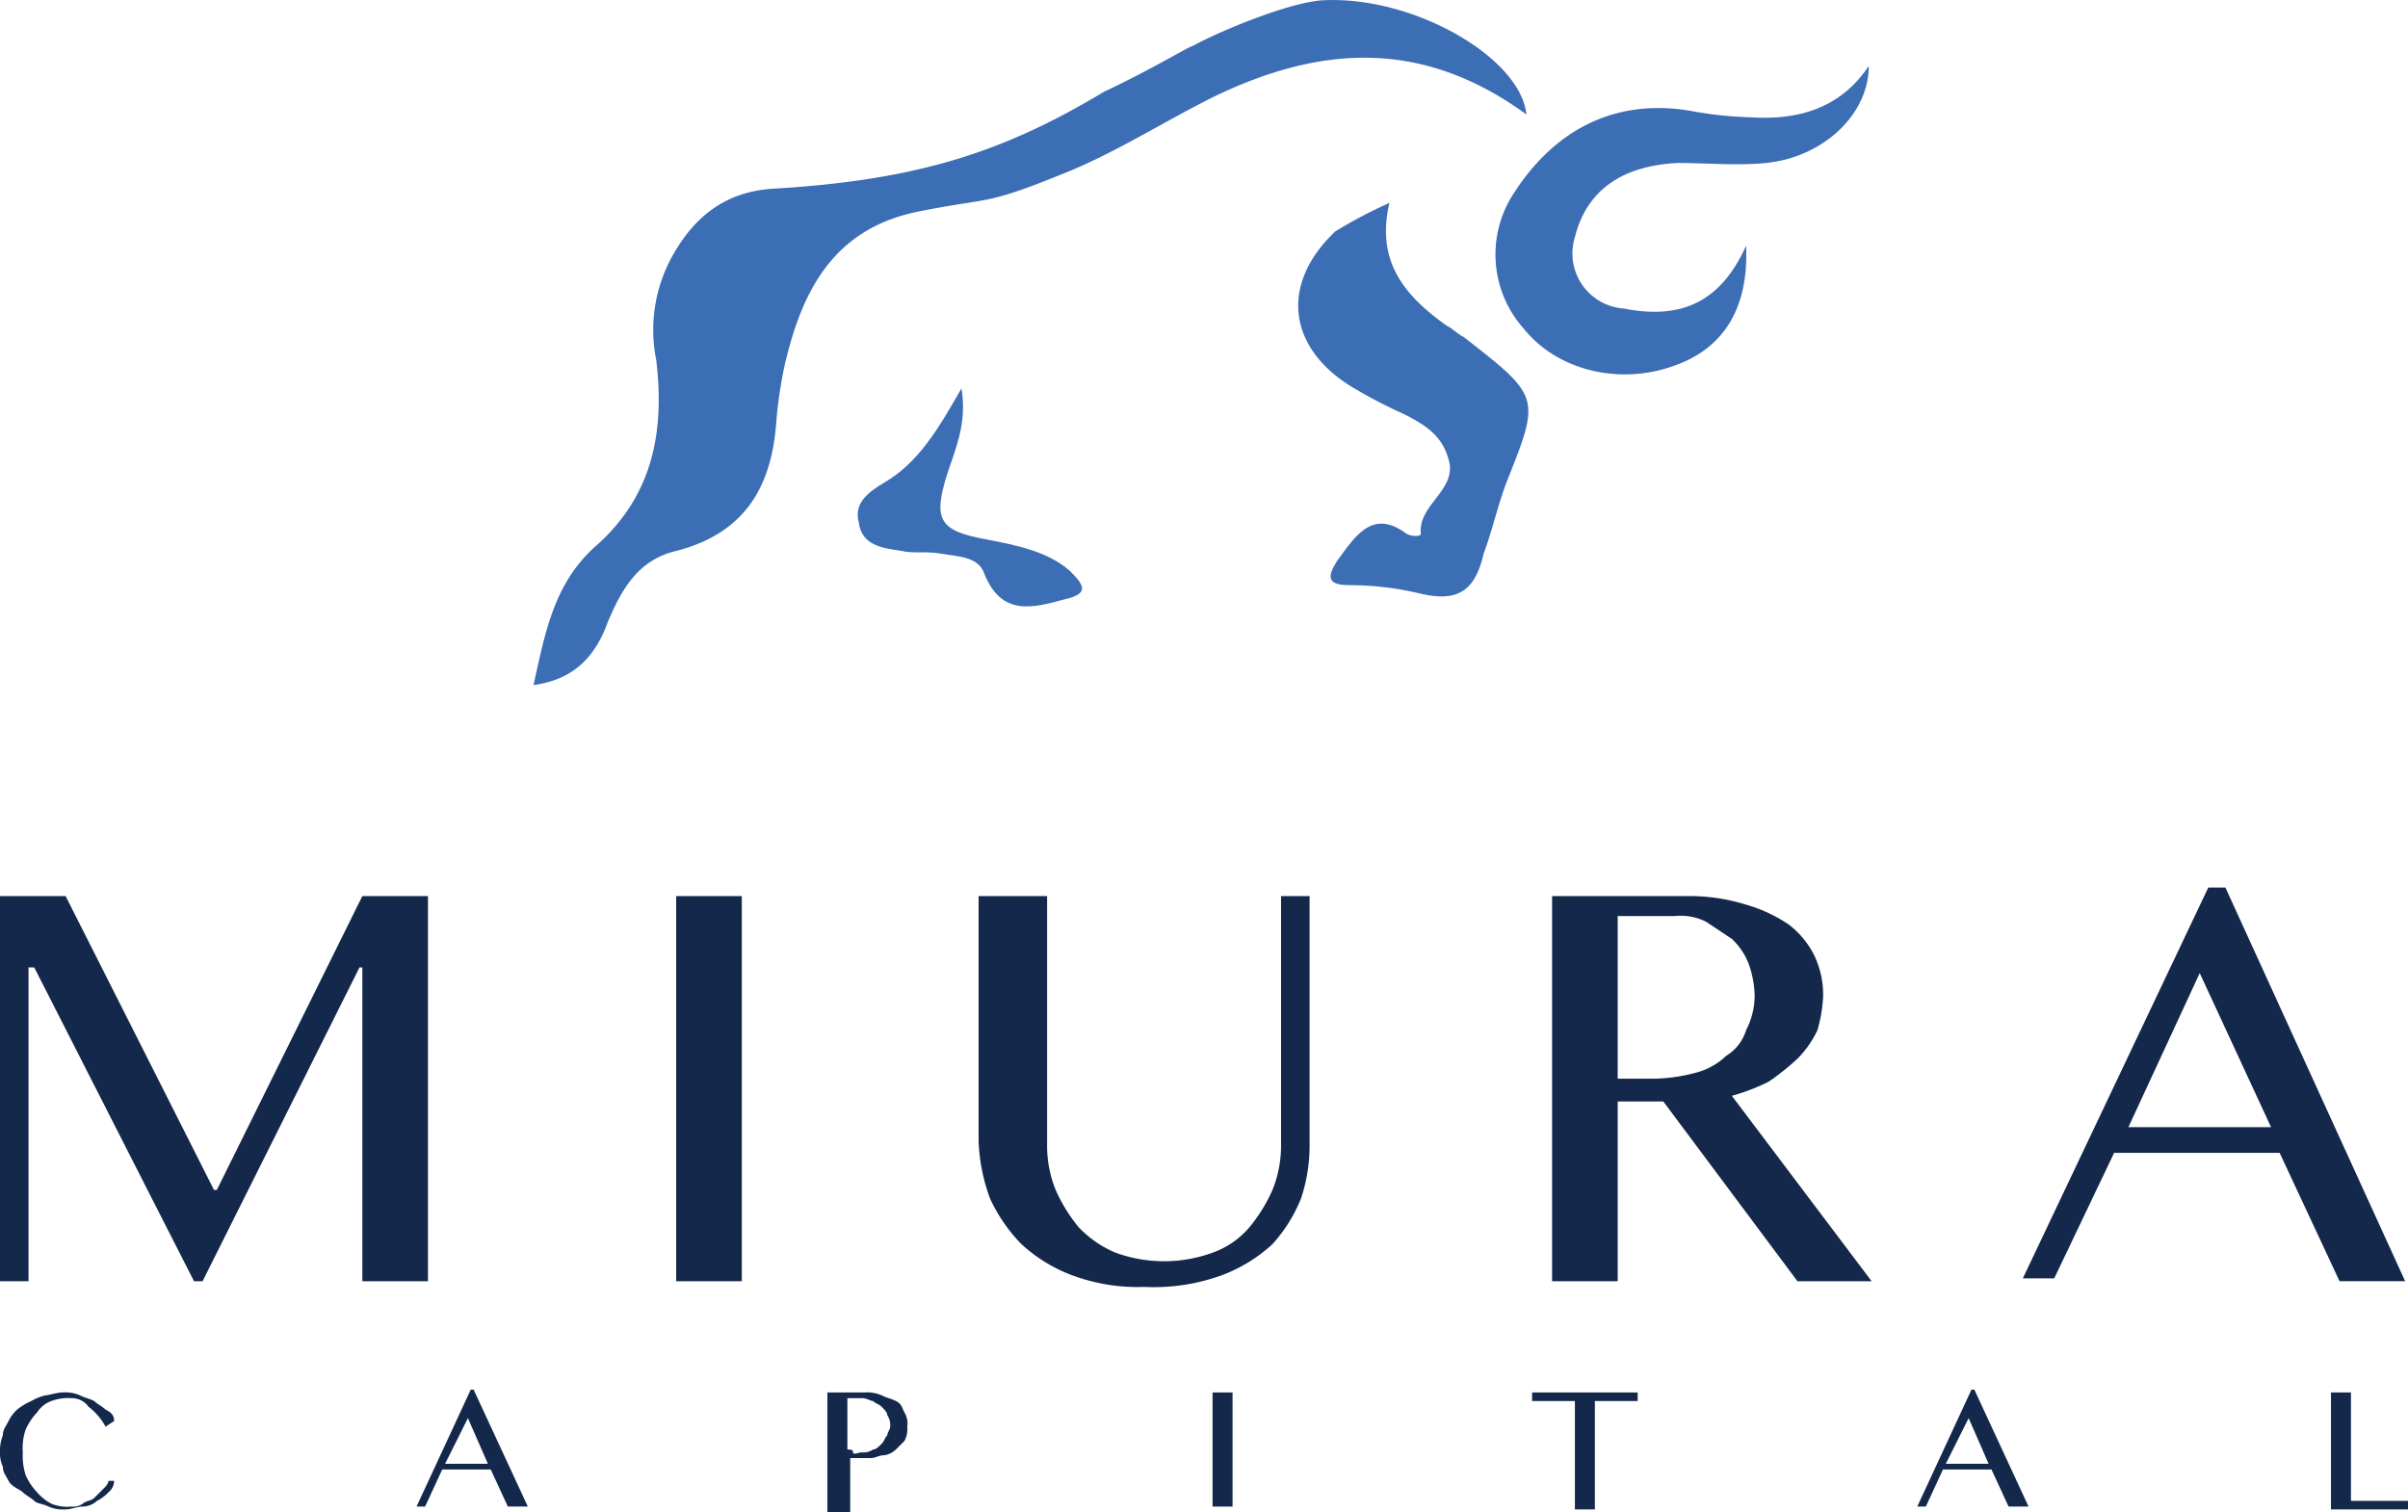 <svg xmlns="http://www.w3.org/2000/svg" viewBox="2775 70.7 215.68 135.472"><defs><style>      .cls-1 {        fill: #13284b;      }      .cls-2 {        fill: #3c6eb5;      }    </style></defs><g id="Group_5" data-name="Group 5" transform="translate(2775 70.813)"><g id="Group_3" data-name="Group 3" transform="translate(0 79.394)"><g id="Group_1" data-name="Group 1" transform="translate(0 44.976)"><path id="Path_1" data-name="Path 1" class="cls-1" d="M2.044,54.066A5.627,5.627,0,0,0,2.3,56.111a5.346,5.346,0,0,0,1.022,1.533A4.486,4.486,0,0,0,4.6,58.666a3.789,3.789,0,0,0,1.789.256,1.536,1.536,0,0,0,1.022-.256c.256-.256.767-.256,1.022-.511l.767-.767c.256-.256.511-.511.511-.767h.511a1.328,1.328,0,0,1-.511,1.022,3.528,3.528,0,0,1-1.022.767,1.952,1.952,0,0,1-1.278.511c-.511,0-1.022.256-1.533.256a3.241,3.241,0,0,1-1.533-.256c-.511-.256-1.022-.256-1.278-.511S2.3,57.9,2.044,57.644,1.022,57.133.767,56.622s-.511-.767-.511-1.278A2.779,2.779,0,0,1,0,54.066a3.8,3.8,0,0,1,.256-1.533c0-.511.256-.767.511-1.278a3.528,3.528,0,0,1,.767-1.022,5.586,5.586,0,0,1,1.278-.767,4.318,4.318,0,0,1,1.278-.511c.256,0,1.022-.256,1.533-.256a3.241,3.241,0,0,1,1.533.256c.511.256.767.256,1.278.511.256.256.767.511,1.022.767.511.256.767.511.767,1.022l-.767.511a5.542,5.542,0,0,0-1.533-1.789,1.821,1.821,0,0,0-1.533-.767,4.349,4.349,0,0,0-1.789.256,2.551,2.551,0,0,0-1.278,1.022A5.346,5.346,0,0,0,2.3,52.022,4.982,4.982,0,0,0,2.044,54.066Z" transform="translate(0 -48.444)"></path><path id="Path_2" data-name="Path 2" class="cls-1" d="M19.711,48.6l4.855,10.477H22.777l-1.533-3.322H16.9l-1.533,3.322H14.6L19.455,48.6Zm-2.555,6.644h3.833L19.2,51.155Z" transform="translate(22.71 -48.6)"></path><path id="Path_3" data-name="Path 3" class="cls-1" d="M29,48.7h3.322a3.241,3.241,0,0,1,1.533.256c.511.256.767.256,1.278.511s.511.511.767,1.022a1.915,1.915,0,0,1,.256,1.278,2.3,2.3,0,0,1-.256,1.278l-.767.767a1.937,1.937,0,0,1-1.022.511c-.511,0-.767.256-1.278.256H31.044v4.855H29Zm1.789,5.111c.256,0,.511,0,.511.256s.511,0,.767,0a1.536,1.536,0,0,0,1.022-.256c.256,0,.511-.256.767-.511s.256-.511.511-.767c0-.256.256-.511.256-.767a1.536,1.536,0,0,0-.256-1.022c0-.256-.256-.511-.511-.767s-.511-.256-.767-.511c-.256,0-.511-.256-1.022-.256H30.789Z" transform="translate(45.108 -48.444)"></path><path id="Path_4" data-name="Path 4" class="cls-1" d="M42.5,48.7h1.789V58.922H42.5Z" transform="translate(66.107 -48.444)"></path><path id="Path_5" data-name="Path 5" class="cls-1" d="M63.155,48.7v.767H59.322v9.711H57.533V49.467H53.7V48.7Z" transform="translate(83.528 -48.444)"></path><path id="Path_6" data-name="Path 6" class="cls-1" d="M72.311,48.6l4.855,10.477H75.377l-1.533-3.322H69.5l-1.533,3.322H67.2L72.055,48.6Zm-2.555,6.644h3.833L71.8,51.155Z" transform="translate(104.527 -48.6)"></path><path id="Path_7" data-name="Path 7" class="cls-1" d="M81.7,48.7h1.789v9.711H88.6v.767H81.7Z" transform="translate(127.081 -48.444)"></path></g><g id="Group_2" data-name="Group 2"><path id="Path_8" data-name="Path 8" class="cls-1" d="M0,31.3H5.878L19.166,57.621h.256L32.454,31.3h5.878V65.8H32.454V37.689H32.2L18.144,65.8h-.767L3.067,37.689H2.555V65.8H0Z" transform="translate(0 -30.533)"></path><path id="Path_9" data-name="Path 9" class="cls-1" d="M23.956,31.3h5.622V65.8H23.7V31.3Z" transform="translate(36.864 -30.533)"></path><path id="Path_10" data-name="Path 10" class="cls-1" d="M34.556,31.3h5.878V53.532a10.594,10.594,0,0,0,.767,4.089,14.489,14.489,0,0,0,2.044,3.322,9.724,9.724,0,0,0,3.322,2.3,12.692,12.692,0,0,0,8.689,0,7.781,7.781,0,0,0,3.322-2.3,14.489,14.489,0,0,0,2.044-3.322,10.594,10.594,0,0,0,.767-4.089V31.3h2.555V53.532a14.878,14.878,0,0,1-.767,4.855,13.728,13.728,0,0,1-2.555,4.089,13.911,13.911,0,0,1-4.6,2.811,17.864,17.864,0,0,1-6.9,1.022,16.78,16.78,0,0,1-6.389-1.022,13.911,13.911,0,0,1-4.6-2.811,14.605,14.605,0,0,1-2.811-4.089A16.522,16.522,0,0,1,34.3,53.277V31.3Z" transform="translate(53.352 -30.533)"></path><path id="Path_11" data-name="Path 11" class="cls-1" d="M54.4,31.3H66.411a16.989,16.989,0,0,1,5.366.767,13.354,13.354,0,0,1,3.833,1.789,7.988,7.988,0,0,1,2.3,2.811,8.162,8.162,0,0,1,.767,3.578,12.827,12.827,0,0,1-.511,3.067,9.178,9.178,0,0,1-1.789,2.555,22.345,22.345,0,0,1-2.555,2.044A17.743,17.743,0,0,1,70.5,49.188L83.021,65.8H76.377L64.366,49.7H60.278V65.8H54.4Zm5.878,16.355H63.6a15.082,15.082,0,0,0,3.578-.511,6.092,6.092,0,0,0,2.811-1.533,4.078,4.078,0,0,0,1.789-2.3,6.8,6.8,0,0,0,.767-3.067,9.187,9.187,0,0,0-.511-2.811,6.034,6.034,0,0,0-1.533-2.3L68.2,33.6a5.055,5.055,0,0,0-2.811-.511H60.278Z" transform="translate(84.617 -30.533)"></path><path id="Path_12" data-name="Path 12" class="cls-1" d="M89.044,31l16.1,35.265H99.266L93.9,54.766H79.077L73.711,66.01H70.9L87.51,31ZM80.355,52.466H93.132l-6.389-13.8Z" transform="translate(110.282 -31)"></path></g></g><g id="Group_4" data-name="Group 4" transform="translate(47.787 -0.113)"><path id="Path_13" data-name="Path 13" class="cls-2" d="M74.86,18.3c.256,5.622-2.044,9.2-6.389,10.733-4.855,1.789-10.477.511-13.544-3.322a9.98,9.98,0,0,1-.767-12.266c3.833-5.878,9.455-8.433,16.1-7.155a34.633,34.633,0,0,0,5.111.511c4.089.256,7.922-.767,10.477-4.6,0,4.344-4.089,8.177-9.2,8.689-2.555.256-5.366,0-7.922,0-5.111.256-8.177,2.555-9.2,6.644a4.94,4.94,0,0,0,4.344,6.389C68.982,24.944,72.56,23.41,74.86,18.3Z" transform="translate(33.747 3.71)"></path><path id="Path_14" data-name="Path 14" class="cls-2" d="M107.63,10.142c-9.455-6.9-18.655-6.133-28.11-1.533-4.6,2.3-8.944,5.111-13.544,6.9-6.9,2.811-6.389,2.044-12.777,3.322-7.666,1.533-10.477,7.155-12.011,13.8A38.767,38.767,0,0,0,40.421,38c-.511,5.878-3.067,9.711-8.944,11.244-3.322.767-4.855,3.322-6.133,6.389-1.022,2.811-2.811,5.111-6.644,5.622,1.022-4.6,1.789-8.944,5.366-12.266,5.366-4.6,6.389-10.477,5.622-16.866a13.665,13.665,0,0,1,1.533-9.455c2.044-3.578,4.855-5.622,8.944-5.878,13.033-.767,20.7-3.322,29.643-8.689,4.344-2.044,7.666-4.089,7.922-4.089,2.3-1.278,8.433-3.833,11.5-4.089C97.408-.591,107.119,5.031,107.63,10.142Z" transform="translate(-18.7 0.113)"></path><path id="Path_15" data-name="Path 15" class="cls-2" d="M53.675,7c-1.278,5.366,1.533,8.433,5.111,10.988.511.256,1.022.767,1.533,1.022,6.9,5.366,6.9,5.366,3.833,13.033-.767,2.044-1.278,4.344-2.044,6.389-.767,3.322-2.3,4.344-5.622,3.578a27.29,27.29,0,0,0-6.389-.767c-2.044,0-2.044-.767-1.022-2.3,1.533-2.044,3.067-4.6,6.133-2.3.511.256,1.278.256,1.278,0-.256-2.555,3.067-3.833,2.555-6.389-.511-2.3-2.044-3.322-4.089-4.344A44.408,44.408,0,0,1,50.1,23.355c-5.622-3.578-6.133-9.2-1.278-13.8A42.04,42.04,0,0,1,53.675,7Z" transform="translate(22.988 11.176)"></path><path id="Path_16" data-name="Path 16" class="cls-2" d="M39.361,13.5c.511,3.067-.511,5.366-1.278,7.666-1.278,4.089-.767,5.111,3.578,5.878,2.555.511,5.366,1.022,7.411,2.811,1.278,1.278,1.789,2.044-.511,2.555-2.811.767-5.622,1.533-7.155-2.3-.511-1.533-2.3-1.533-3.833-1.789-1.278-.256-2.555,0-3.578-.256-1.789-.256-3.578-.511-3.833-2.555-.511-1.789,1.022-2.811,2.3-3.578C35.528,20.144,37.317,17.078,39.361,13.5Z" transform="translate(-1.029 21.287)"></path></g></g></svg>